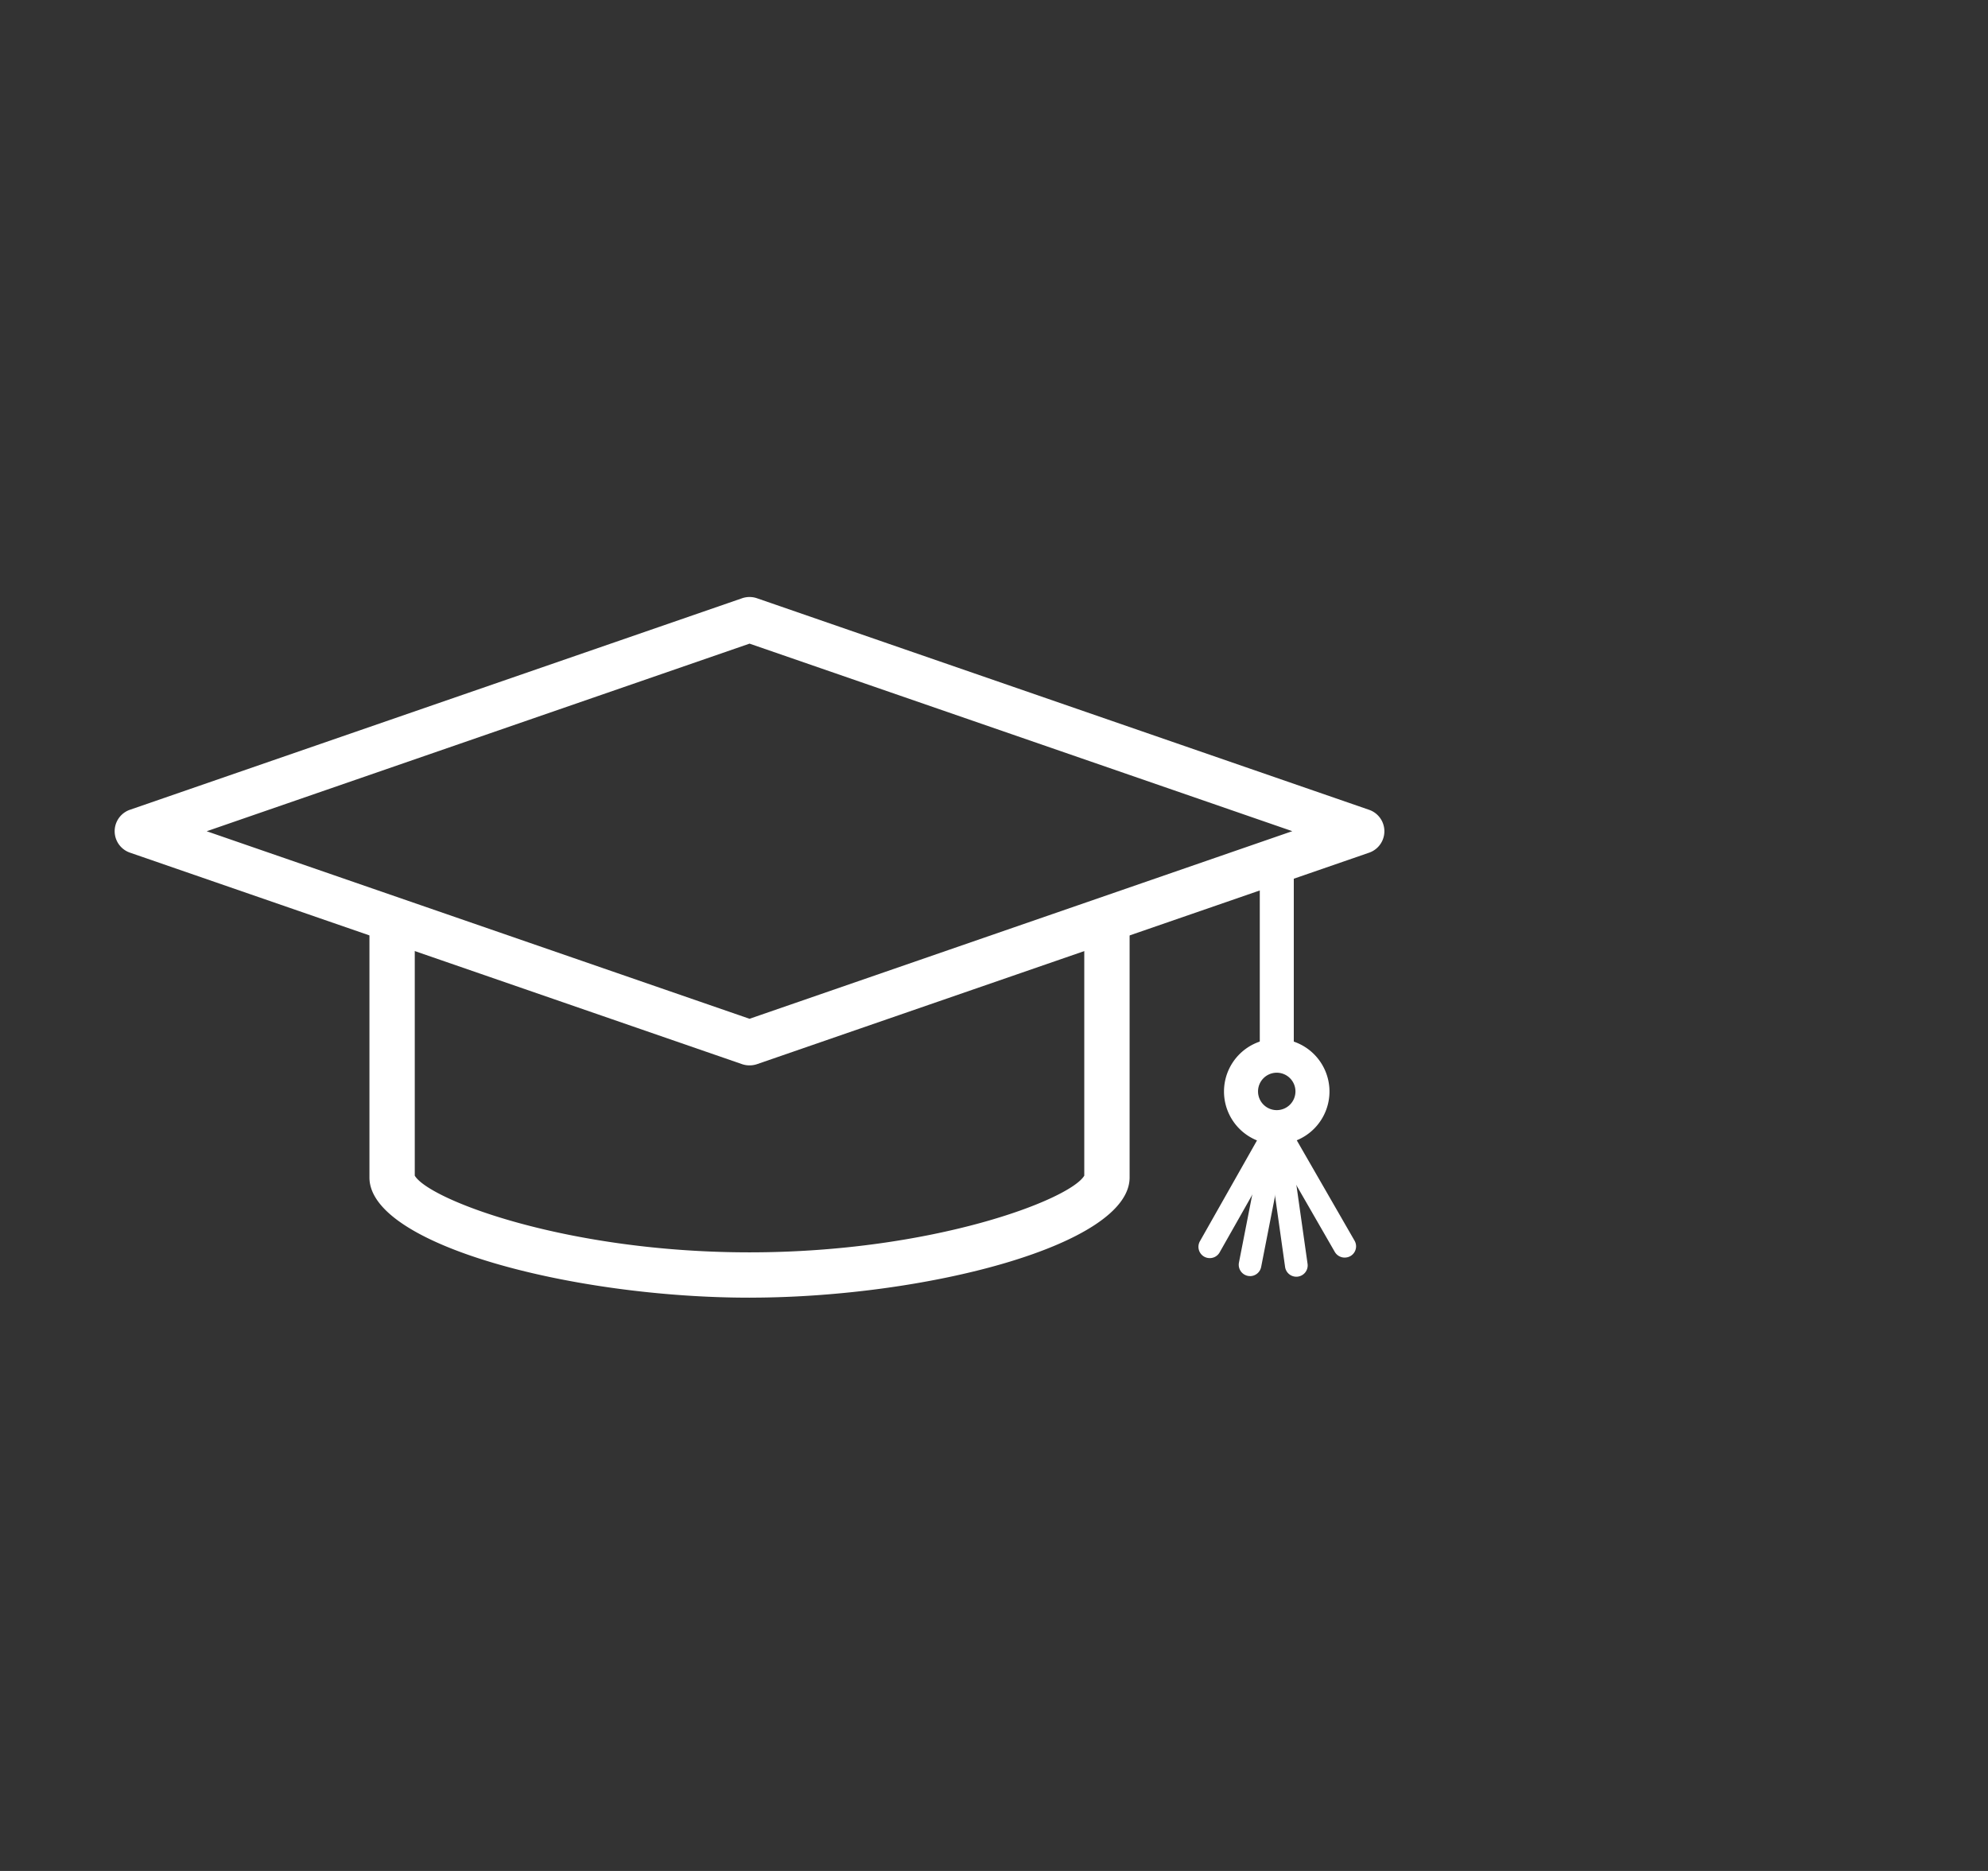 <svg xmlns="http://www.w3.org/2000/svg" xmlns:xlink="http://www.w3.org/1999/xlink" width="85" height="80" viewBox="0 0 85 80">
  <rect x="0" y="0" width="85" height="80" fill="#333333" stroke="none"/>
  <defs>
    <linearGradient id="linear-gradient" x1="0.267" y1="0.288" x2="0.844" y2="1.233" gradientUnits="objectBoundingBox">
      <stop offset="0" stop-color="#35baeb"/>
      <stop offset="1" stop-color="#2a728d"/>
    </linearGradient>
    <clipPath id="clip-path">
      <rect id="Rectangle_20051" data-name="Rectangle 20051" width="85" height="80" transform="translate(537 7786)" fill="#fff" stroke="#707070" stroke-width="1"/>
    </clipPath>
    <clipPath id="clip-path-2">
      <rect id="Rectangle_19069" data-name="Rectangle 19069" width="1350" height="440.887" transform="translate(0 0)" fill="url(#linear-gradient)"/>
    </clipPath>
    <clipPath id="clip-path-3">
      <rect id="Rectangle_18658" data-name="Rectangle 18658" width="54.289" height="29.96" fill="#fff"/>
    </clipPath>
  </defs>
  <g id="Mask_Group_2441" data-name="Mask Group 2441" transform="translate(-537 -7786)" clip-path="url(#clip-path)">
    <g id="Group_83441" data-name="Group 83441" transform="translate(541.902 7811.527)">
      <g id="Group_817" data-name="Group 817" transform="translate(0)" clip-path="url(#clip-path-3)">
        <path id="Path_94377" data-name="Path 94377" d="M734.212,172.123a.727.727,0,0,1-.728-.728l0-7.437a.727.727,0,0,1,1.454,0l0,7.437a.728.728,0,0,1-.725.728" transform="translate(-684.522 -152.337)" fill="#fff"/>
        <path id="Path_94378" data-name="Path 94378" d="M712.859,287.515a2.255,2.255,0,1,1,2.255-2.255,2.257,2.257,0,0,1-2.255,2.255m0-3.059a.8.8,0,1,0,.8.8.8.8,0,0,0-.8-.8" transform="translate(-663.172 -264.115)" fill="#fff"/>
        <path id="Path_94379" data-name="Path 94379" d="M740.538,339.212a.488.488,0,0,1-.422-.241l-2.9-5.038a.486.486,0,0,1,.842-.485l2.9,5.038a.48.48,0,0,1-.417.725" transform="translate(-687.946 -310.966)" fill="#fff"/>
        <path id="Path_94380" data-name="Path 94380" d="M738.535,339.562a.486.486,0,0,1-.479-.417l-.831-5.886a.484.484,0,1,1,.958-.135l.834,5.886a.483.483,0,0,1-.412.547.306.306,0,0,1-.07.005" transform="translate(-688.012 -310.498)" fill="#fff"/>
        <path id="Path_94381" data-name="Path 94381" d="M694.721,339.223a.475.475,0,0,1-.238-.062.484.484,0,0,1-.181-.66l2.865-5.06a.484.484,0,0,1,.842.479l-2.864,5.057a.479.479,0,0,1-.422.246" transform="translate(-647.899 -310.955)" fill="#fff"/>
        <path id="Path_94382" data-name="Path 94382" d="M720.527,340a.547.547,0,0,1-.092-.008.486.486,0,0,1-.384-.569l1.142-5.832a.484.484,0,0,1,.95.187L721,339.612a.487.487,0,0,1-.477.39" transform="translate(-671.98 -310.963)" fill="#fff"/>
        <path id="Path_94383" data-name="Path 94383" d="M179.465,212.807c-7.515,0-16.252-2.244-16.252-5.138V196.954a.969.969,0,0,1,1.938,0V207.59c.612,1.029,6.489,3.279,14.313,3.279s13.7-2.25,14.313-3.279v-10.7a.969.969,0,0,1,1.938,0v10.778c0,2.894-8.736,5.138-16.252,5.138" transform="translate(-152.319 -182.847)" fill="#fff"/>
        <path id="Path_94384" data-name="Path 94384" d="M27.146,20.027a.97.97,0,0,1-.317-.051L.653,10.931a.97.97,0,0,1,0-1.833L26.829.053a.977.977,0,0,1,.633,0L53.637,9.1a.97.97,0,0,1,0,1.833L27.463,19.976a.982.982,0,0,1-.317.051M3.936,10.016l23.209,8.019,23.207-8.022L27.146,1.994Z" transform="translate(0 0)" fill="#fff"/>
      </g>
    </g>
  </g>
</svg>

